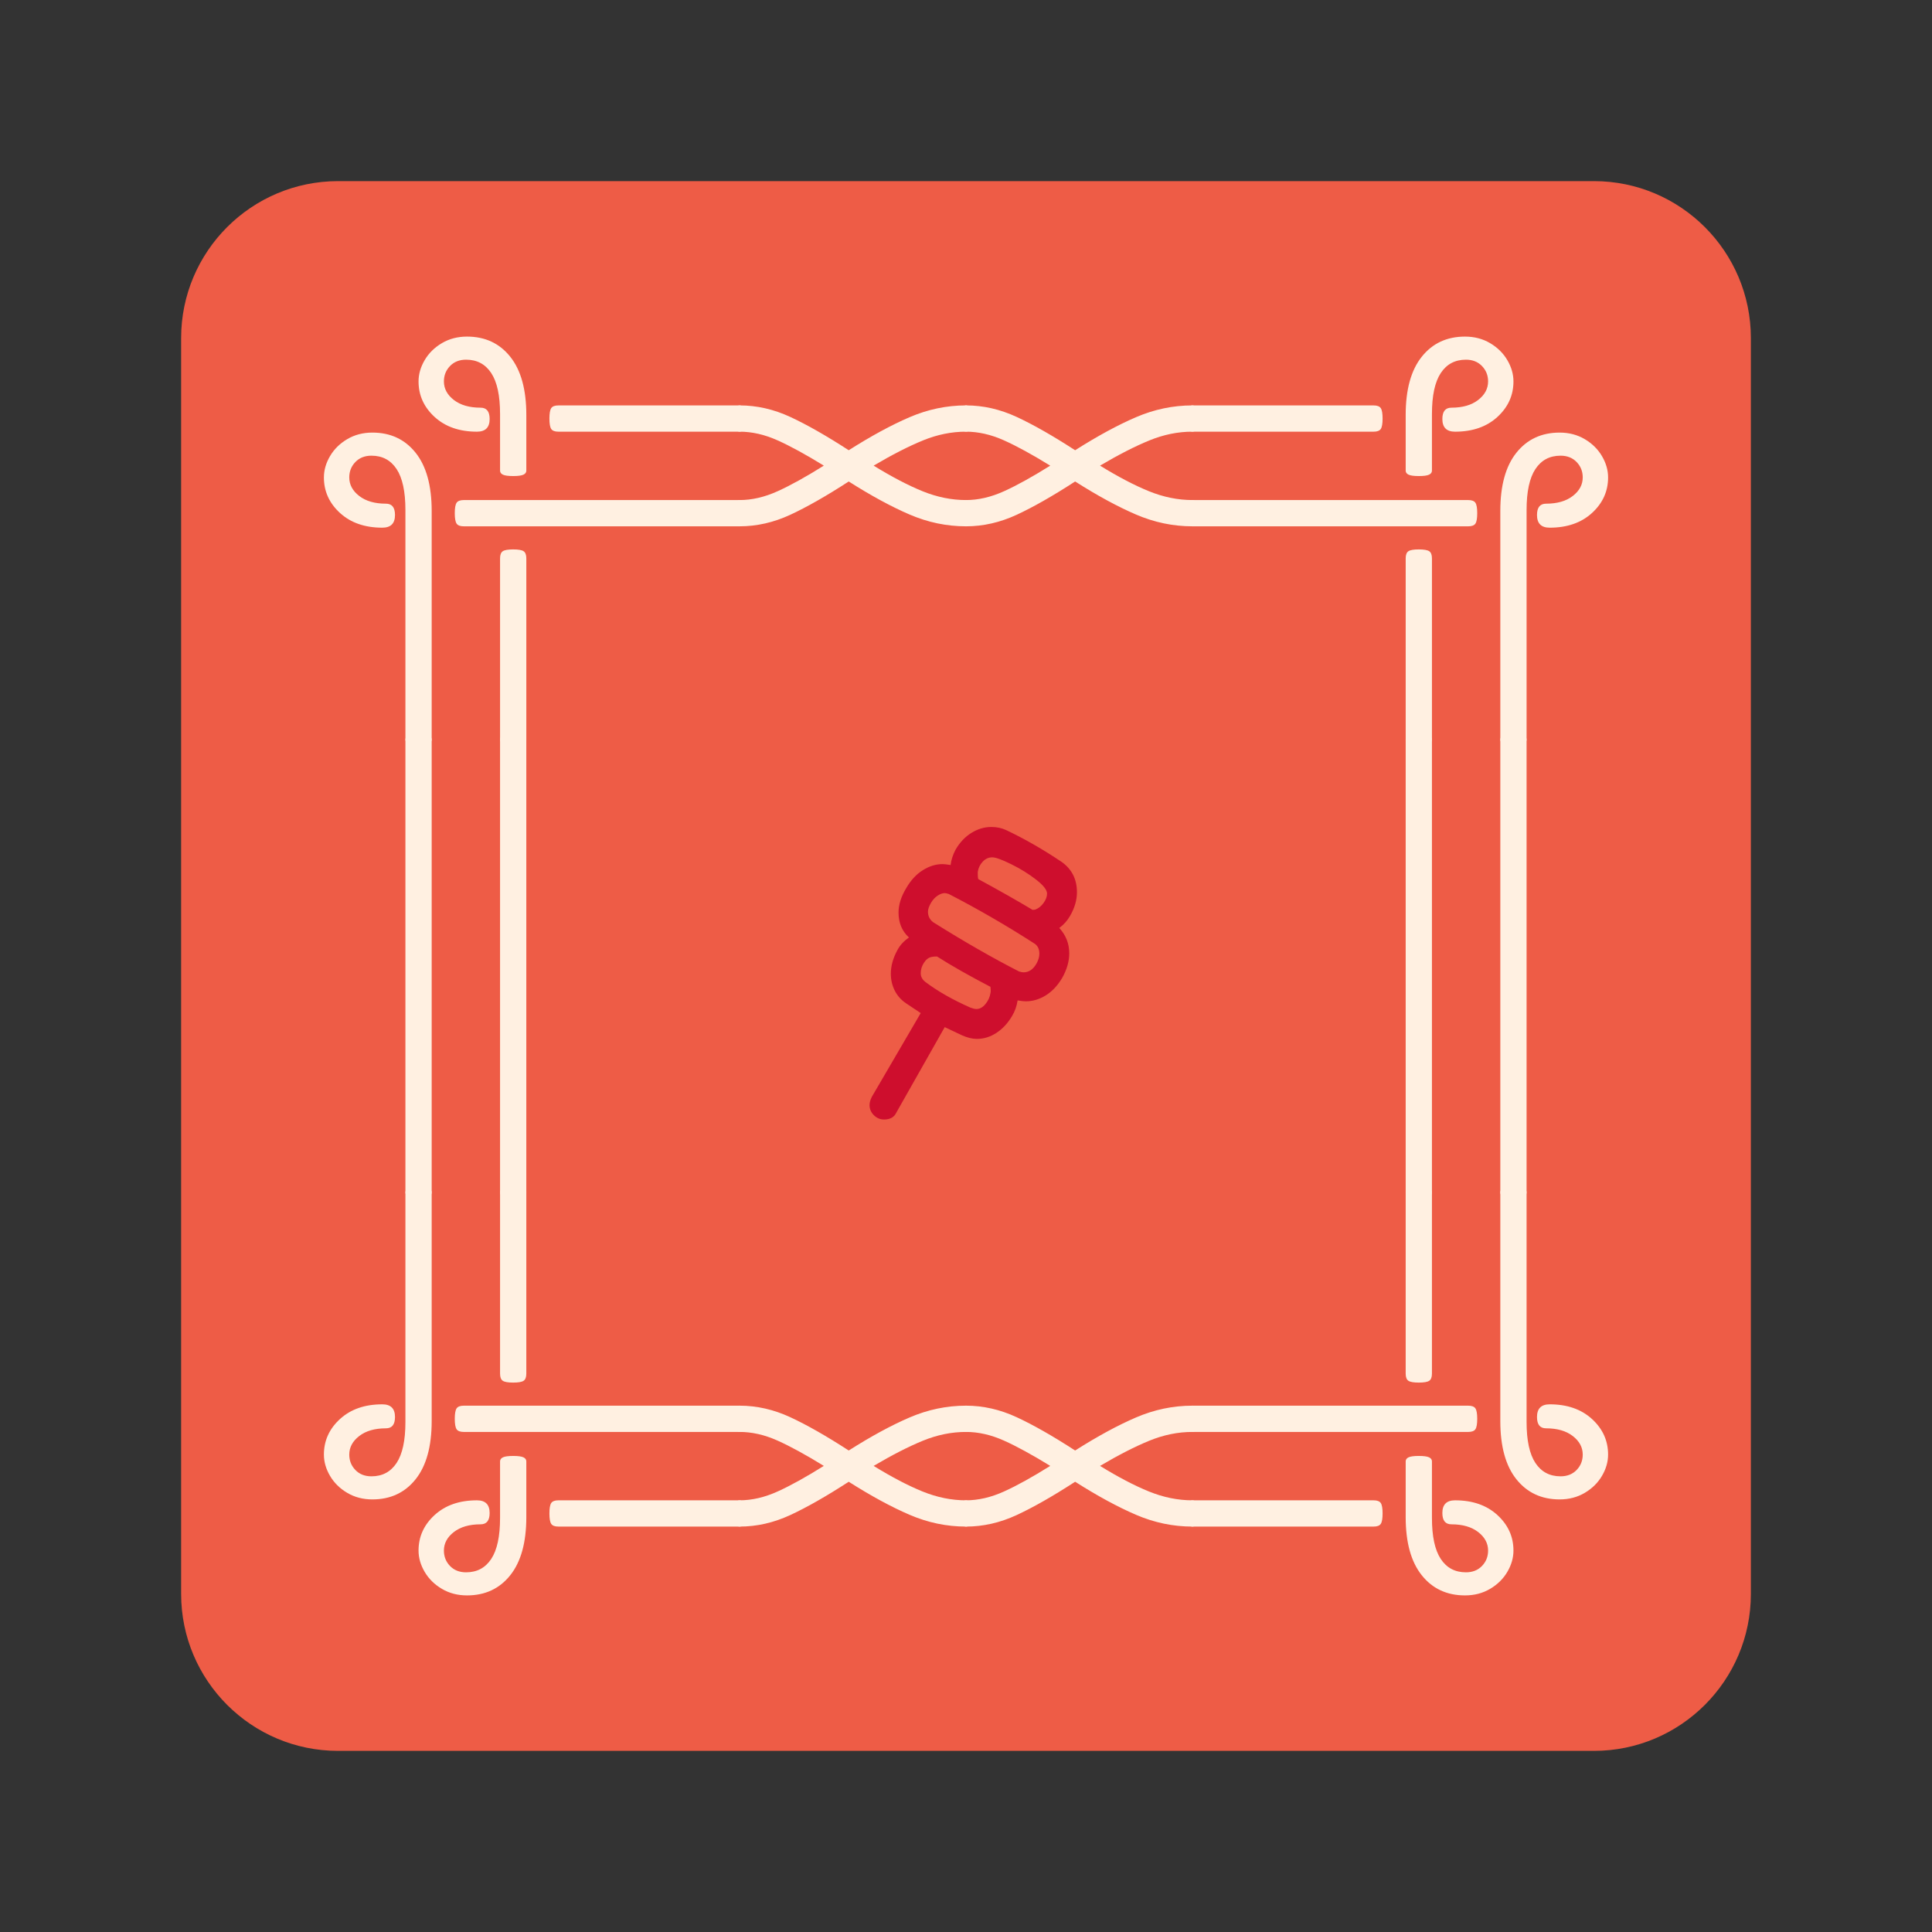 <?xml version="1.0" encoding="UTF-8" standalone="no"?> <svg xmlns="http://www.w3.org/2000/svg" xmlns:xlink="http://www.w3.org/1999/xlink" xmlns:serif="http://www.serif.com/" width="100%" height="100%" viewBox="0 0 800 800" version="1.1" xml:space="preserve" style="fill-rule:evenodd;clip-rule:evenodd;stroke-linejoin:round;stroke-miterlimit:2;"><rect x="0" y="0" width="800" height="800" fill="#333333" stroke="none"/><rect id="Artboard8" x="0" y="0" width="800" height="800" style="fill:none;"></rect><path d="M725,140l-0,520c-0,35.874 -29.126,65 -65,65l-520,0c-35.874,0 -65,-29.126 -65,-65l-0,-520c-0,-35.874 29.126,-65 65,-65l520,0c35.874,0 65,29.126 65,65Z" style="fill:#ee5c46;"></path><g><path d="M212.5,308.5c-2,0 -3.406,-0.188 -4.219,-0.563c-0.812,-0.375 -1.218,-0.937 -1.218,-1.687l-0,-75c-0,-1.5 0.375,-2.5 1.125,-3c0.75,-0.5 2.187,-0.75 4.312,-0.75c2.125,0 3.563,0.25 4.313,0.75c0.75,0.5 1.125,1.5 1.125,3l-0,75c-0,0.75 -0.407,1.312 -1.219,1.688c-0.813,0.375 -2.219,0.562 -4.219,0.562Zm0,-111.375c-2,-0 -3.406,-0.188 -4.219,-0.563c-0.812,-0.375 -1.218,-0.937 -1.218,-1.687l-0,-23.438c-0,-7.625 -1.219,-13.281 -3.657,-16.968c-2.437,-3.688 -5.906,-5.532 -10.406,-5.532c-2.75,0 -4.969,0.875 -6.656,2.625c-1.688,1.75 -2.531,3.875 -2.531,6.375c-0,3 1.375,5.563 4.125,7.688c2.75,2.125 6.437,3.187 11.062,3.187c2.5,0 3.75,1.563 3.75,4.688c0,3.5 -1.75,5.25 -5.25,5.25c-7.25,0 -13.094,-2.031 -17.531,-6.094c-4.438,-4.062 -6.656,-8.969 -6.656,-14.719c-0,-3 0.843,-5.937 2.531,-8.812c1.687,-2.875 4.062,-5.219 7.125,-7.031c3.062,-1.813 6.531,-2.719 10.406,-2.719c7.5,0 13.469,2.781 17.906,8.344c4.438,5.562 6.657,13.593 6.657,24.094l-0,23.062c-0,0.75 -0.407,1.313 -1.219,1.688c-0.813,0.374 -2.219,0.562 -4.219,0.562Zm-20.437,20.812c-1.5,0 -2.5,-0.375 -3,-1.125c-0.5,-0.75 -0.75,-2.187 -0.75,-4.312c-0,-2.125 0.25,-3.563 0.75,-4.313c0.5,-0.75 1.5,-1.125 3,-1.125l114.187,0c0.75,0 1.313,0.407 1.688,1.219c0.375,0.813 0.562,2.219 0.562,4.219c0,2 -0.187,3.406 -0.562,4.219c-0.375,0.812 -0.938,1.218 -1.688,1.218l-114.187,0Zm39.187,-39.187c-1.5,0 -2.5,-0.375 -3,-1.125c-0.5,-0.75 -0.75,-2.188 -0.75,-4.313c0,-2.125 0.25,-3.562 0.75,-4.312c0.5,-0.75 1.5,-1.125 3,-1.125l75,0c0.75,0 1.313,0.406 1.688,1.219c0.375,0.812 0.562,2.219 0.562,4.219c0,1.999 -0.187,3.406 -0.562,4.218c-0.375,0.813 -0.938,1.219 -1.688,1.219l-75,0Zm-57.937,129.75c-2,0 -3.407,-0.188 -4.219,-0.563c-0.813,-0.375 -1.219,-0.937 -1.219,-1.687l0,-95.063c0,-7.625 -1.219,-13.281 -3.656,-16.968c-2.438,-3.688 -5.906,-5.532 -10.406,-5.532c-2.75,0 -4.969,0.875 -6.657,2.625c-1.687,1.75 -2.531,3.875 -2.531,6.375c0,3 1.375,5.563 4.125,7.688c2.75,2.125 6.438,3.188 11.063,3.188c2.5,-0 3.75,1.562 3.75,4.687c-0,3.5 -1.75,5.25 -5.25,5.25c-7.25,0 -13.094,-2.031 -17.532,-6.094c-4.437,-4.062 -6.656,-8.969 -6.656,-14.719c0,-3 0.844,-5.937 2.531,-8.812c1.688,-2.875 4.063,-5.219 7.125,-7.031c3.063,-1.813 6.532,-2.719 10.407,-2.719c7.5,0 13.468,2.781 17.906,8.344c4.437,5.562 6.656,13.594 6.656,24.093l0,94.688c0,0.75 -0.406,1.312 -1.219,1.688c-0.812,0.375 -2.218,0.562 -4.218,0.562Z" style="fill:#fff0e1;fill-rule:nonzero;"></path><path d="M306.25,167.875c-0.75,0 -1.312,0.406 -1.687,1.219c-0.375,0.812 -0.563,2.219 -0.563,4.219c0,1.999 0.188,3.406 0.563,4.218c0.375,0.813 0.937,1.219 1.687,1.219c5.125,0 10.344,1.188 15.656,3.562c5.313,2.376 11.719,5.876 19.219,10.501c-7.375,4.624 -13.75,8.156 -19.125,10.593c-5.375,2.438 -10.625,3.657 -15.75,3.657c-0.75,-0 -1.312,0.406 -1.687,1.218c-0.375,0.813 -0.563,2.219 -0.563,4.219c0,2 0.188,3.406 0.563,4.219c0.375,0.812 0.937,1.218 1.687,1.218c7.125,0 14.125,-1.593 21,-4.781c6.875,-3.187 14.938,-7.781 24.188,-13.781c9.25,5.875 17.656,10.437 25.218,13.687c7.563,3.25 15.344,4.875 23.344,4.875c1.625,0 2.438,-1.812 2.438,-5.437c-0,-3.625 -0.813,-5.437 -2.438,-5.437c-6,-0 -12,-1.219 -18,-3.657c-6,-2.437 -12.75,-5.969 -20.25,-10.593c7.625,-4.501 14.406,-7.969 20.344,-10.407c5.937,-2.437 11.906,-3.656 17.906,-3.656c1.625,0 2.438,-1.813 2.438,-5.437c-0,-3.625 -0.813,-5.438 -2.438,-5.438c-8,0 -15.781,1.625 -23.344,4.875c-7.562,3.25 -15.968,7.813 -25.218,13.688l-10.313,6.375l10.313,6.562l10.312,-6.562l-10.312,-6.375c-9.25,-6 -17.313,-10.594 -24.188,-13.782c-6.875,-3.187 -13.875,-4.781 -21,-4.781Z" style="fill:#fff0e1;fill-rule:nonzero;"></path><path d="M400,167.875c-0.75,0 -1.312,0.406 -1.687,1.219c-0.375,0.812 -0.563,2.219 -0.563,4.219c0,1.999 0.188,3.406 0.563,4.218c0.375,0.813 0.937,1.219 1.687,1.219c5.125,0 10.344,1.188 15.656,3.562c5.313,2.376 11.719,5.876 19.219,10.501c-7.375,4.624 -13.75,8.156 -19.125,10.593c-5.375,2.438 -10.625,3.657 -15.75,3.657c-0.75,-0 -1.312,0.406 -1.687,1.218c-0.375,0.813 -0.563,2.219 -0.563,4.219c0,2 0.188,3.406 0.563,4.219c0.375,0.812 0.937,1.218 1.687,1.218c7.125,0 14.125,-1.593 21,-4.781c6.875,-3.187 14.938,-7.781 24.188,-13.781c9.25,5.875 17.656,10.437 25.218,13.687c7.563,3.25 15.344,4.875 23.344,4.875c1.625,0 2.438,-1.812 2.438,-5.437c-0,-3.625 -0.813,-5.437 -2.438,-5.437c-6,-0 -12,-1.219 -18,-3.657c-6,-2.437 -12.75,-5.969 -20.25,-10.593c7.625,-4.501 14.406,-7.969 20.344,-10.407c5.937,-2.437 11.906,-3.656 17.906,-3.656c1.625,0 2.438,-1.813 2.438,-5.437c-0,-3.625 -0.813,-5.438 -2.438,-5.438c-8,0 -15.781,1.625 -23.344,4.875c-7.562,3.25 -15.968,7.813 -25.218,13.688l-10.313,6.375l10.313,6.562l10.312,-6.562l-10.312,-6.375c-9.25,-6 -17.313,-10.594 -24.188,-13.782c-6.875,-3.187 -13.875,-4.781 -21,-4.781Z" style="fill:#fff0e1;fill-rule:nonzero;"></path><path d="M587.5,308.5c-2,0 -3.406,-0.188 -4.219,-0.563c-0.812,-0.375 -1.218,-0.937 -1.218,-1.687l-0,-75c-0,-1.5 0.375,-2.5 1.125,-3c0.75,-0.5 2.187,-0.75 4.312,-0.75c2.125,0 3.563,0.25 4.313,0.75c0.75,0.5 1.125,1.5 1.125,3l-0,75c-0,0.75 -0.407,1.312 -1.219,1.688c-0.813,0.375 -2.219,0.562 -4.219,0.562Zm0,-111.375c-2,-0 -3.406,-0.188 -4.219,-0.563c-0.812,-0.375 -1.218,-0.937 -1.218,-1.687l-0,-23.063c-0,-10.5 2.218,-18.531 6.656,-24.093c4.437,-5.563 10.406,-8.344 17.906,-8.344c3.875,-0 7.344,0.906 10.406,2.719c3.063,1.812 5.438,4.156 7.125,7.031c1.688,2.875 2.532,5.812 2.532,8.812c-0,5.75 -2.219,10.657 -6.657,14.719c-4.437,4.063 -10.281,6.094 -17.531,6.094c-3.5,-0 -5.25,-1.75 -5.25,-5.25c0,-3.125 1.25,-4.688 3.75,-4.688c4.625,0 8.313,-1.062 11.063,-3.187c2.75,-2.125 4.125,-4.688 4.125,-7.688c-0,-2.5 -0.844,-4.625 -2.532,-6.375c-1.687,-1.75 -3.906,-2.625 -6.656,-2.625c-4.5,0 -7.969,1.844 -10.406,5.532c-2.438,3.687 -3.656,9.343 -3.656,16.968l-0,23.438c-0,0.75 -0.407,1.312 -1.219,1.687c-0.813,0.375 -2.219,0.563 -4.219,0.563Zm-93.75,20.812c-0.75,0 -1.312,-0.406 -1.687,-1.218c-0.375,-0.813 -0.563,-2.219 -0.563,-4.219c0,-2 0.188,-3.406 0.563,-4.219c0.375,-0.812 0.937,-1.219 1.687,-1.219l114.188,0c1.5,0 2.5,0.375 3,1.125c0.5,0.75 0.75,2.188 0.75,4.313c-0,2.125 -0.25,3.562 -0.75,4.312c-0.5,0.75 -1.5,1.125 -3,1.125l-114.188,0Zm0,-39.187c-0.75,-0 -1.312,-0.406 -1.687,-1.219c-0.375,-0.812 -0.563,-2.219 -0.563,-4.219c0,-2 0.188,-3.406 0.563,-4.218c0.375,-0.813 0.937,-1.219 1.687,-1.219l75,-0c1.5,-0 2.5,0.375 3,1.125c0.5,0.75 0.75,2.187 0.75,4.312c0,2.125 -0.25,3.563 -0.75,4.313c-0.5,0.75 -1.5,1.125 -3,1.125l-75,-0Zm132.938,129.75c-2,-0 -3.407,-0.188 -4.219,-0.563c-0.813,-0.375 -1.219,-0.937 -1.219,-1.687l0,-94.688c0,-10.5 2.219,-18.531 6.656,-24.093c4.438,-5.563 10.407,-8.344 17.907,-8.344c3.875,-0 7.343,0.906 10.406,2.719c3.062,1.812 5.437,4.156 7.125,7.031c1.687,2.875 2.531,5.812 2.531,8.812c0,5.75 -2.219,10.657 -6.656,14.719c-4.438,4.063 -10.281,6.094 -17.531,6.094c-3.5,-0 -5.25,-1.75 -5.25,-5.25c-0,-3.125 1.25,-4.688 3.75,-4.688c4.625,0 8.312,-1.062 11.062,-3.187c2.75,-2.125 4.125,-4.688 4.125,-7.688c0,-2.5 -0.844,-4.625 -2.531,-6.375c-1.688,-1.75 -3.906,-2.625 -6.656,-2.625c-4.5,0 -7.969,1.844 -10.407,5.532c-2.437,3.687 -3.656,9.343 -3.656,16.968l0,95.063c0,0.75 -0.406,1.312 -1.219,1.687c-0.812,0.375 -2.218,0.563 -4.218,0.563Z" style="fill:#fff0e1;fill-rule:nonzero;"></path><path d="M167.875,306.25c0,-0.75 0.406,-1.313 1.219,-1.688c0.812,-0.375 2.219,-0.562 4.219,-0.562c2,-0 3.406,0.187 4.218,0.562c0.813,0.375 1.219,0.938 1.219,1.688l0,187.5c0,1.625 -1.812,2.437 -5.437,2.437c-3.625,0 -5.438,-0.812 -5.438,-2.437l0,-187.5Zm39.188,0c-0,-0.75 0.406,-1.313 1.218,-1.688c0.813,-0.375 2.219,-0.562 4.219,-0.562c2,-0 3.406,0.187 4.219,0.562c0.812,0.375 1.219,0.938 1.219,1.688l-0,187.5c-0,1.625 -1.813,2.437 -5.438,2.437c-3.625,0 -5.437,-0.812 -5.437,-2.437l-0,-187.5Z" style="fill:#fff0e1;fill-rule:nonzero;"></path><path d="M632.125,493.75c0,1.625 -1.812,2.437 -5.437,2.437c-3.625,0 -5.438,-0.812 -5.438,-2.437l0,-187.5c0,-0.75 0.406,-1.313 1.219,-1.688c0.812,-0.375 2.219,-0.562 4.219,-0.562c2,-0 3.406,0.187 4.218,0.562c0.813,0.375 1.219,0.938 1.219,1.688l0,187.5Zm-39.187,-0c-0,1.625 -1.813,2.437 -5.438,2.437c-3.625,0 -5.437,-0.812 -5.437,-2.437l-0,-187.5c-0,-0.75 0.406,-1.313 1.218,-1.688c0.813,-0.375 2.219,-0.562 4.219,-0.562c2,-0 3.406,0.187 4.219,0.562c0.812,0.375 1.219,0.938 1.219,1.688l-0,187.5Z" style="fill:#fff0e1;fill-rule:nonzero;"></path><path d="M212.5,491.5c2,-0 3.406,0.187 4.219,0.562c0.812,0.375 1.219,0.938 1.219,1.688l-0,75c-0,1.5 -0.375,2.5 -1.125,3c-0.75,0.5 -2.188,0.75 -4.313,0.75c-2.125,-0 -3.562,-0.25 -4.312,-0.75c-0.75,-0.5 -1.125,-1.5 -1.125,-3l-0,-75c-0,-0.75 0.406,-1.313 1.218,-1.688c0.813,-0.375 2.219,-0.562 4.219,-0.562Zm0,111.375c2,-0 3.406,0.187 4.219,0.562c0.812,0.375 1.219,0.938 1.219,1.688l-0,23.062c-0,10.5 -2.219,18.532 -6.657,24.094c-4.437,5.563 -10.406,8.344 -17.906,8.344c-3.875,-0 -7.344,-0.906 -10.406,-2.719c-3.063,-1.812 -5.438,-4.156 -7.125,-7.031c-1.688,-2.875 -2.531,-5.813 -2.531,-8.813c-0,-5.75 2.218,-10.656 6.656,-14.718c4.437,-4.063 10.281,-6.094 17.531,-6.094c3.5,-0 5.25,1.75 5.25,5.25c0,3.125 -1.25,4.687 -3.75,4.687c-4.625,0 -8.312,1.063 -11.062,3.188c-2.75,2.125 -4.125,4.687 -4.125,7.687c-0,2.5 0.843,4.625 2.531,6.375c1.687,1.75 3.906,2.625 6.656,2.625c4.5,0 7.969,-1.843 10.406,-5.531c2.438,-3.687 3.657,-9.344 3.657,-16.969l-0,-23.437c-0,-0.75 0.406,-1.313 1.218,-1.688c0.813,-0.375 2.219,-0.562 4.219,-0.562Zm93.75,-20.813c0.75,0 1.313,0.407 1.688,1.219c0.375,0.813 0.562,2.219 0.562,4.219c0,2 -0.187,3.406 -0.562,4.219c-0.375,0.812 -0.938,1.218 -1.688,1.218l-114.187,0c-1.5,0 -2.5,-0.375 -3,-1.125c-0.5,-0.75 -0.75,-2.187 -0.75,-4.312c-0,-2.125 0.25,-3.563 0.75,-4.313c0.5,-0.75 1.5,-1.125 3,-1.125l114.187,0Zm0,39.188c0.75,-0 1.313,0.406 1.688,1.219c0.375,0.812 0.562,2.218 0.562,4.218c0,2 -0.187,3.407 -0.562,4.219c-0.375,0.813 -0.938,1.219 -1.688,1.219l-75,-0c-1.5,-0 -2.5,-0.375 -3,-1.125c-0.5,-0.75 -0.75,-2.188 -0.75,-4.313c0,-2.125 0.25,-3.562 0.75,-4.312c0.5,-0.75 1.5,-1.125 3,-1.125l75,-0Zm-132.937,-129.75c2,-0 3.406,0.187 4.218,0.562c0.813,0.375 1.219,0.938 1.219,1.688l0,94.687c0,10.5 -2.219,18.532 -6.656,24.094c-4.438,5.563 -10.406,8.344 -17.906,8.344c-3.875,-0 -7.344,-0.906 -10.407,-2.719c-3.062,-1.812 -5.437,-4.156 -7.125,-7.031c-1.687,-2.875 -2.531,-5.813 -2.531,-8.813c0,-5.75 2.219,-10.656 6.656,-14.718c4.438,-4.063 10.282,-6.094 17.532,-6.094c3.5,-0 5.25,1.75 5.25,5.25c-0,3.125 -1.25,4.687 -3.75,4.687c-4.625,0 -8.313,1.063 -11.063,3.188c-2.75,2.125 -4.125,4.687 -4.125,7.687c0,2.5 0.844,4.625 2.531,6.375c1.688,1.75 3.907,2.625 6.657,2.625c4.5,0 7.968,-1.843 10.406,-5.531c2.437,-3.687 3.656,-9.344 3.656,-16.969l0,-95.062c0,-0.75 0.406,-1.313 1.219,-1.688c0.812,-0.375 2.219,-0.562 4.219,-0.562Z" style="fill:#fff0e1;fill-rule:nonzero;"></path><path d="M306.25,632.125c7.125,-0 14.125,-1.594 21,-4.781c6.875,-3.188 14.938,-7.782 24.188,-13.782c9.25,5.875 17.656,10.438 25.218,13.688c7.563,3.25 15.344,4.875 23.344,4.875c1.625,-0 2.438,-1.813 2.438,-5.438c-0,-3.625 -0.813,-5.437 -2.438,-5.437c-6,-0 -12,-1.219 -18,-3.656c-6,-2.438 -12.75,-5.969 -20.25,-10.594c7.625,-4.5 14.406,-7.969 20.344,-10.406c5.937,-2.438 11.906,-3.657 17.906,-3.657c1.625,0 2.438,-1.812 2.438,-5.437c-0,-3.625 -0.813,-5.438 -2.438,-5.438c-8,0 -15.781,1.625 -23.344,4.875c-7.562,3.25 -15.968,7.813 -25.218,13.688c-9.25,-6 -17.313,-10.594 -24.188,-13.781c-6.875,-3.188 -13.875,-4.782 -21,-4.782c-0.75,0 -1.312,0.407 -1.687,1.219c-0.375,0.813 -0.563,2.219 -0.563,4.219c0,2 0.188,3.406 0.563,4.219c0.375,0.812 0.937,1.218 1.687,1.218c5.125,0 10.344,1.188 15.656,3.563c5.313,2.375 11.719,5.875 19.219,10.5l10.313,6.562l10.312,-6.562l-10.312,-6.375l-10.313,6.375c-7.375,4.625 -13.75,8.156 -19.125,10.594c-5.375,2.437 -10.625,3.656 -15.75,3.656c-0.75,-0 -1.312,0.406 -1.687,1.219c-0.375,0.812 -0.563,2.218 -0.563,4.218c0,2 0.188,3.407 0.563,4.219c0.375,0.813 0.937,1.219 1.687,1.219Z" style="fill:#fff0e1;fill-rule:nonzero;"></path><path d="M400,632.125c7.125,-0 14.125,-1.594 21,-4.781c6.875,-3.188 14.938,-7.782 24.188,-13.782c9.25,5.875 17.656,10.438 25.218,13.688c7.563,3.25 15.344,4.875 23.344,4.875c1.625,-0 2.438,-1.813 2.438,-5.438c-0,-3.625 -0.813,-5.437 -2.438,-5.437c-6,-0 -12,-1.219 -18,-3.656c-6,-2.438 -12.75,-5.969 -20.25,-10.594c7.625,-4.5 14.406,-7.969 20.344,-10.406c5.937,-2.438 11.906,-3.657 17.906,-3.657c1.625,0 2.438,-1.812 2.438,-5.437c-0,-3.625 -0.813,-5.438 -2.438,-5.438c-8,0 -15.781,1.625 -23.344,4.875c-7.562,3.25 -15.968,7.813 -25.218,13.688c-9.25,-6 -17.313,-10.594 -24.188,-13.781c-6.875,-3.188 -13.875,-4.782 -21,-4.782c-0.75,0 -1.312,0.407 -1.687,1.219c-0.375,0.813 -0.563,2.219 -0.563,4.219c0,2 0.188,3.406 0.563,4.219c0.375,0.812 0.937,1.218 1.687,1.218c5.125,0 10.344,1.188 15.656,3.563c5.313,2.375 11.719,5.875 19.219,10.5l10.313,6.562l10.312,-6.562l-10.312,-6.375l-10.313,6.375c-7.375,4.625 -13.75,8.156 -19.125,10.594c-5.375,2.437 -10.625,3.656 -15.75,3.656c-0.75,-0 -1.312,0.406 -1.687,1.219c-0.375,0.812 -0.563,2.218 -0.563,4.218c0,2 0.188,3.407 0.563,4.219c0.375,0.813 0.937,1.219 1.687,1.219Z" style="fill:#fff0e1;fill-rule:nonzero;"></path><path d="M587.5,491.5c2,-0 3.406,0.187 4.219,0.562c0.812,0.375 1.219,0.938 1.219,1.688l-0,75c-0,1.5 -0.375,2.5 -1.125,3c-0.75,0.5 -2.188,0.75 -4.313,0.75c-2.125,-0 -3.562,-0.25 -4.312,-0.75c-0.75,-0.5 -1.125,-1.5 -1.125,-3l-0,-75c-0,-0.75 0.406,-1.313 1.218,-1.688c0.813,-0.375 2.219,-0.562 4.219,-0.562Zm0,111.375c2,-0 3.406,0.187 4.219,0.562c0.812,0.375 1.219,0.938 1.219,1.688l-0,23.437c-0,7.625 1.218,13.282 3.656,16.969c2.437,3.688 5.906,5.531 10.406,5.531c2.75,0 4.969,-0.875 6.656,-2.625c1.688,-1.75 2.532,-3.875 2.532,-6.375c-0,-3 -1.375,-5.562 -4.125,-7.687c-2.75,-2.125 -6.438,-3.188 -11.063,-3.188c-2.5,0 -3.75,-1.562 -3.75,-4.687c0,-3.5 1.75,-5.25 5.25,-5.25c7.25,-0 13.094,2.031 17.531,6.094c4.438,4.062 6.657,8.968 6.657,14.718c-0,3 -0.844,5.938 -2.532,8.813c-1.687,2.875 -4.062,5.219 -7.125,7.031c-3.062,1.813 -6.531,2.719 -10.406,2.719c-7.5,-0 -13.469,-2.781 -17.906,-8.344c-4.438,-5.562 -6.656,-13.594 -6.656,-24.094l-0,-23.062c-0,-0.75 0.406,-1.313 1.218,-1.688c0.813,-0.375 2.219,-0.562 4.219,-0.562Zm20.438,-20.813c1.5,0 2.5,0.375 3,1.125c0.5,0.75 0.75,2.188 0.75,4.313c-0,2.125 -0.25,3.562 -0.75,4.312c-0.5,0.75 -1.5,1.125 -3,1.125l-114.188,0c-0.75,0 -1.312,-0.406 -1.687,-1.218c-0.375,-0.813 -0.563,-2.219 -0.563,-4.219c0,-2 0.188,-3.406 0.563,-4.219c0.375,-0.812 0.937,-1.219 1.687,-1.219l114.188,0Zm-39.188,39.188c1.5,-0 2.5,0.375 3,1.125c0.5,0.75 0.75,2.187 0.75,4.312c0,2.125 -0.25,3.563 -0.75,4.313c-0.5,0.75 -1.5,1.125 -3,1.125l-75,-0c-0.75,-0 -1.312,-0.406 -1.687,-1.219c-0.375,-0.812 -0.563,-2.219 -0.563,-4.219c0,-2 0.188,-3.406 0.563,-4.218c0.375,-0.813 0.937,-1.219 1.687,-1.219l75,-0Zm57.938,-129.75c2,-0 3.406,0.187 4.218,0.562c0.813,0.375 1.219,0.938 1.219,1.688l0,95.062c0,7.625 1.219,13.282 3.656,16.969c2.438,3.688 5.907,5.531 10.407,5.531c2.75,0 4.968,-0.875 6.656,-2.625c1.687,-1.75 2.531,-3.875 2.531,-6.375c0,-3 -1.375,-5.562 -4.125,-7.687c-2.75,-2.125 -6.437,-3.188 -11.062,-3.188c-2.5,0 -3.75,-1.562 -3.75,-4.687c-0,-3.5 1.75,-5.25 5.25,-5.25c7.25,-0 13.093,2.031 17.531,6.094c4.437,4.062 6.656,8.968 6.656,14.718c0,3 -0.844,5.938 -2.531,8.813c-1.688,2.875 -4.063,5.219 -7.125,7.031c-3.063,1.813 -6.531,2.719 -10.406,2.719c-7.5,-0 -13.469,-2.781 -17.907,-8.344c-4.437,-5.562 -6.656,-13.594 -6.656,-24.094l0,-94.687c0,-0.75 0.406,-1.313 1.219,-1.688c0.812,-0.375 2.219,-0.562 4.219,-0.562Z" style="fill:#fff0e1;fill-rule:nonzero;"></path></g><path d="M424.75,414.625c-0.75,-0 -1.875,-0.125 -3.375,-0.375c-0.375,2.375 -1.125,4.5 -2.25,6.375c-1.75,3 -3.906,5.344 -6.469,7.031c-2.562,1.688 -5.281,2.531 -8.156,2.531c-1.875,0 -3.938,-0.5 -6.188,-1.5l-7.125,-3.375l-20.062,35.438c-0.875,1.875 -2.563,2.813 -5.063,2.813c-1.625,-0 -3.031,-0.594 -4.218,-1.782c-1.188,-1.187 -1.782,-2.594 -1.782,-4.219c0,-1 0.313,-2.125 0.938,-3.375l20.25,-34.687l-6.188,-4.125c-2,-1.375 -3.531,-3.125 -4.593,-5.25c-1.063,-2.125 -1.594,-4.438 -1.594,-6.938c-0,-3.25 0.937,-6.562 2.812,-9.937c1,-1.875 2.563,-3.563 4.688,-5.063c-2.875,-2.625 -4.313,-6.062 -4.313,-10.312c0,-3.25 1.063,-6.625 3.188,-10.125c1.875,-3.25 4.156,-5.719 6.844,-7.406c2.687,-1.688 5.406,-2.532 8.156,-2.532c0.75,0 1.875,0.125 3.375,0.375c0.25,-2.125 0.937,-4.25 2.062,-6.375c1.75,-3 3.938,-5.312 6.563,-6.937c2.625,-1.625 5.375,-2.438 8.25,-2.438c2.25,0 4.312,0.438 6.187,1.313c7.625,3.625 15.25,8 22.875,13.125c4.25,3 6.375,7.187 6.375,12.562c0,3.25 -0.937,6.5 -2.812,9.75c-1.125,2 -2.625,3.688 -4.5,5.063c2.75,3 4.125,6.5 4.125,10.5c-0,3.375 -1,6.813 -3,10.312c-1.875,3.125 -4.125,5.5 -6.75,7.125c-2.625,1.625 -5.375,2.438 -8.25,2.438Zm-0.938,-12c2.25,-0 4.063,-1.25 5.438,-3.75c0.75,-1.375 1.125,-2.688 1.125,-3.938c-0,-1.875 -0.625,-3.25 -1.875,-4.125c-11.625,-7.5 -23.5,-14.375 -35.625,-20.625c-0.75,-0.25 -1.313,-0.375 -1.688,-0.375c-0.875,0 -1.843,0.344 -2.906,1.032c-1.062,0.687 -1.969,1.656 -2.719,2.906c-0.875,1.5 -1.312,2.75 -1.312,3.75c-0,1.75 0.687,3.187 2.062,4.312c12.75,8 24.625,14.813 35.625,20.438c0.75,0.25 1.375,0.375 1.875,0.375Zm-42.562,0.375c-0,1.375 0.625,2.562 1.875,3.562c5.125,3.875 11.375,7.438 18.75,10.688c1,0.375 1.812,0.563 2.437,0.563c1.375,-0 2.625,-0.688 3.75,-2.063c1.125,-1.375 1.813,-2.875 2.063,-4.5c0.125,-0.5 0.156,-0.969 0.094,-1.406c-0.063,-0.438 -0.094,-0.844 -0.094,-1.219c-8.875,-4.625 -16.25,-8.813 -22.125,-12.563c-1,0 -1.75,0.063 -2.25,0.188c-1.25,0.25 -2.313,1.063 -3.188,2.437c-0.875,1.375 -1.312,2.813 -1.312,4.313Zm23.625,-41.063c-0,0.875 0.062,1.563 0.187,2.063c8.75,4.75 16.25,9 22.5,12.75c0.625,-0 1.063,-0.063 1.313,-0.188c1.25,-0.5 2.344,-1.406 3.281,-2.718c0.938,-1.313 1.406,-2.594 1.406,-3.844c0,-1.5 -1.531,-3.438 -4.593,-5.813c-3.063,-2.375 -6.5,-4.5 -10.313,-6.375c-3.812,-1.875 -6.406,-2.812 -7.781,-2.812c-1.5,0 -2.813,0.594 -3.938,1.781c-1.125,1.188 -1.812,2.594 -2.062,4.219l-0,0.937Z" style="fill:#ce0e2d;fill-rule:nonzero;"></path></svg> 